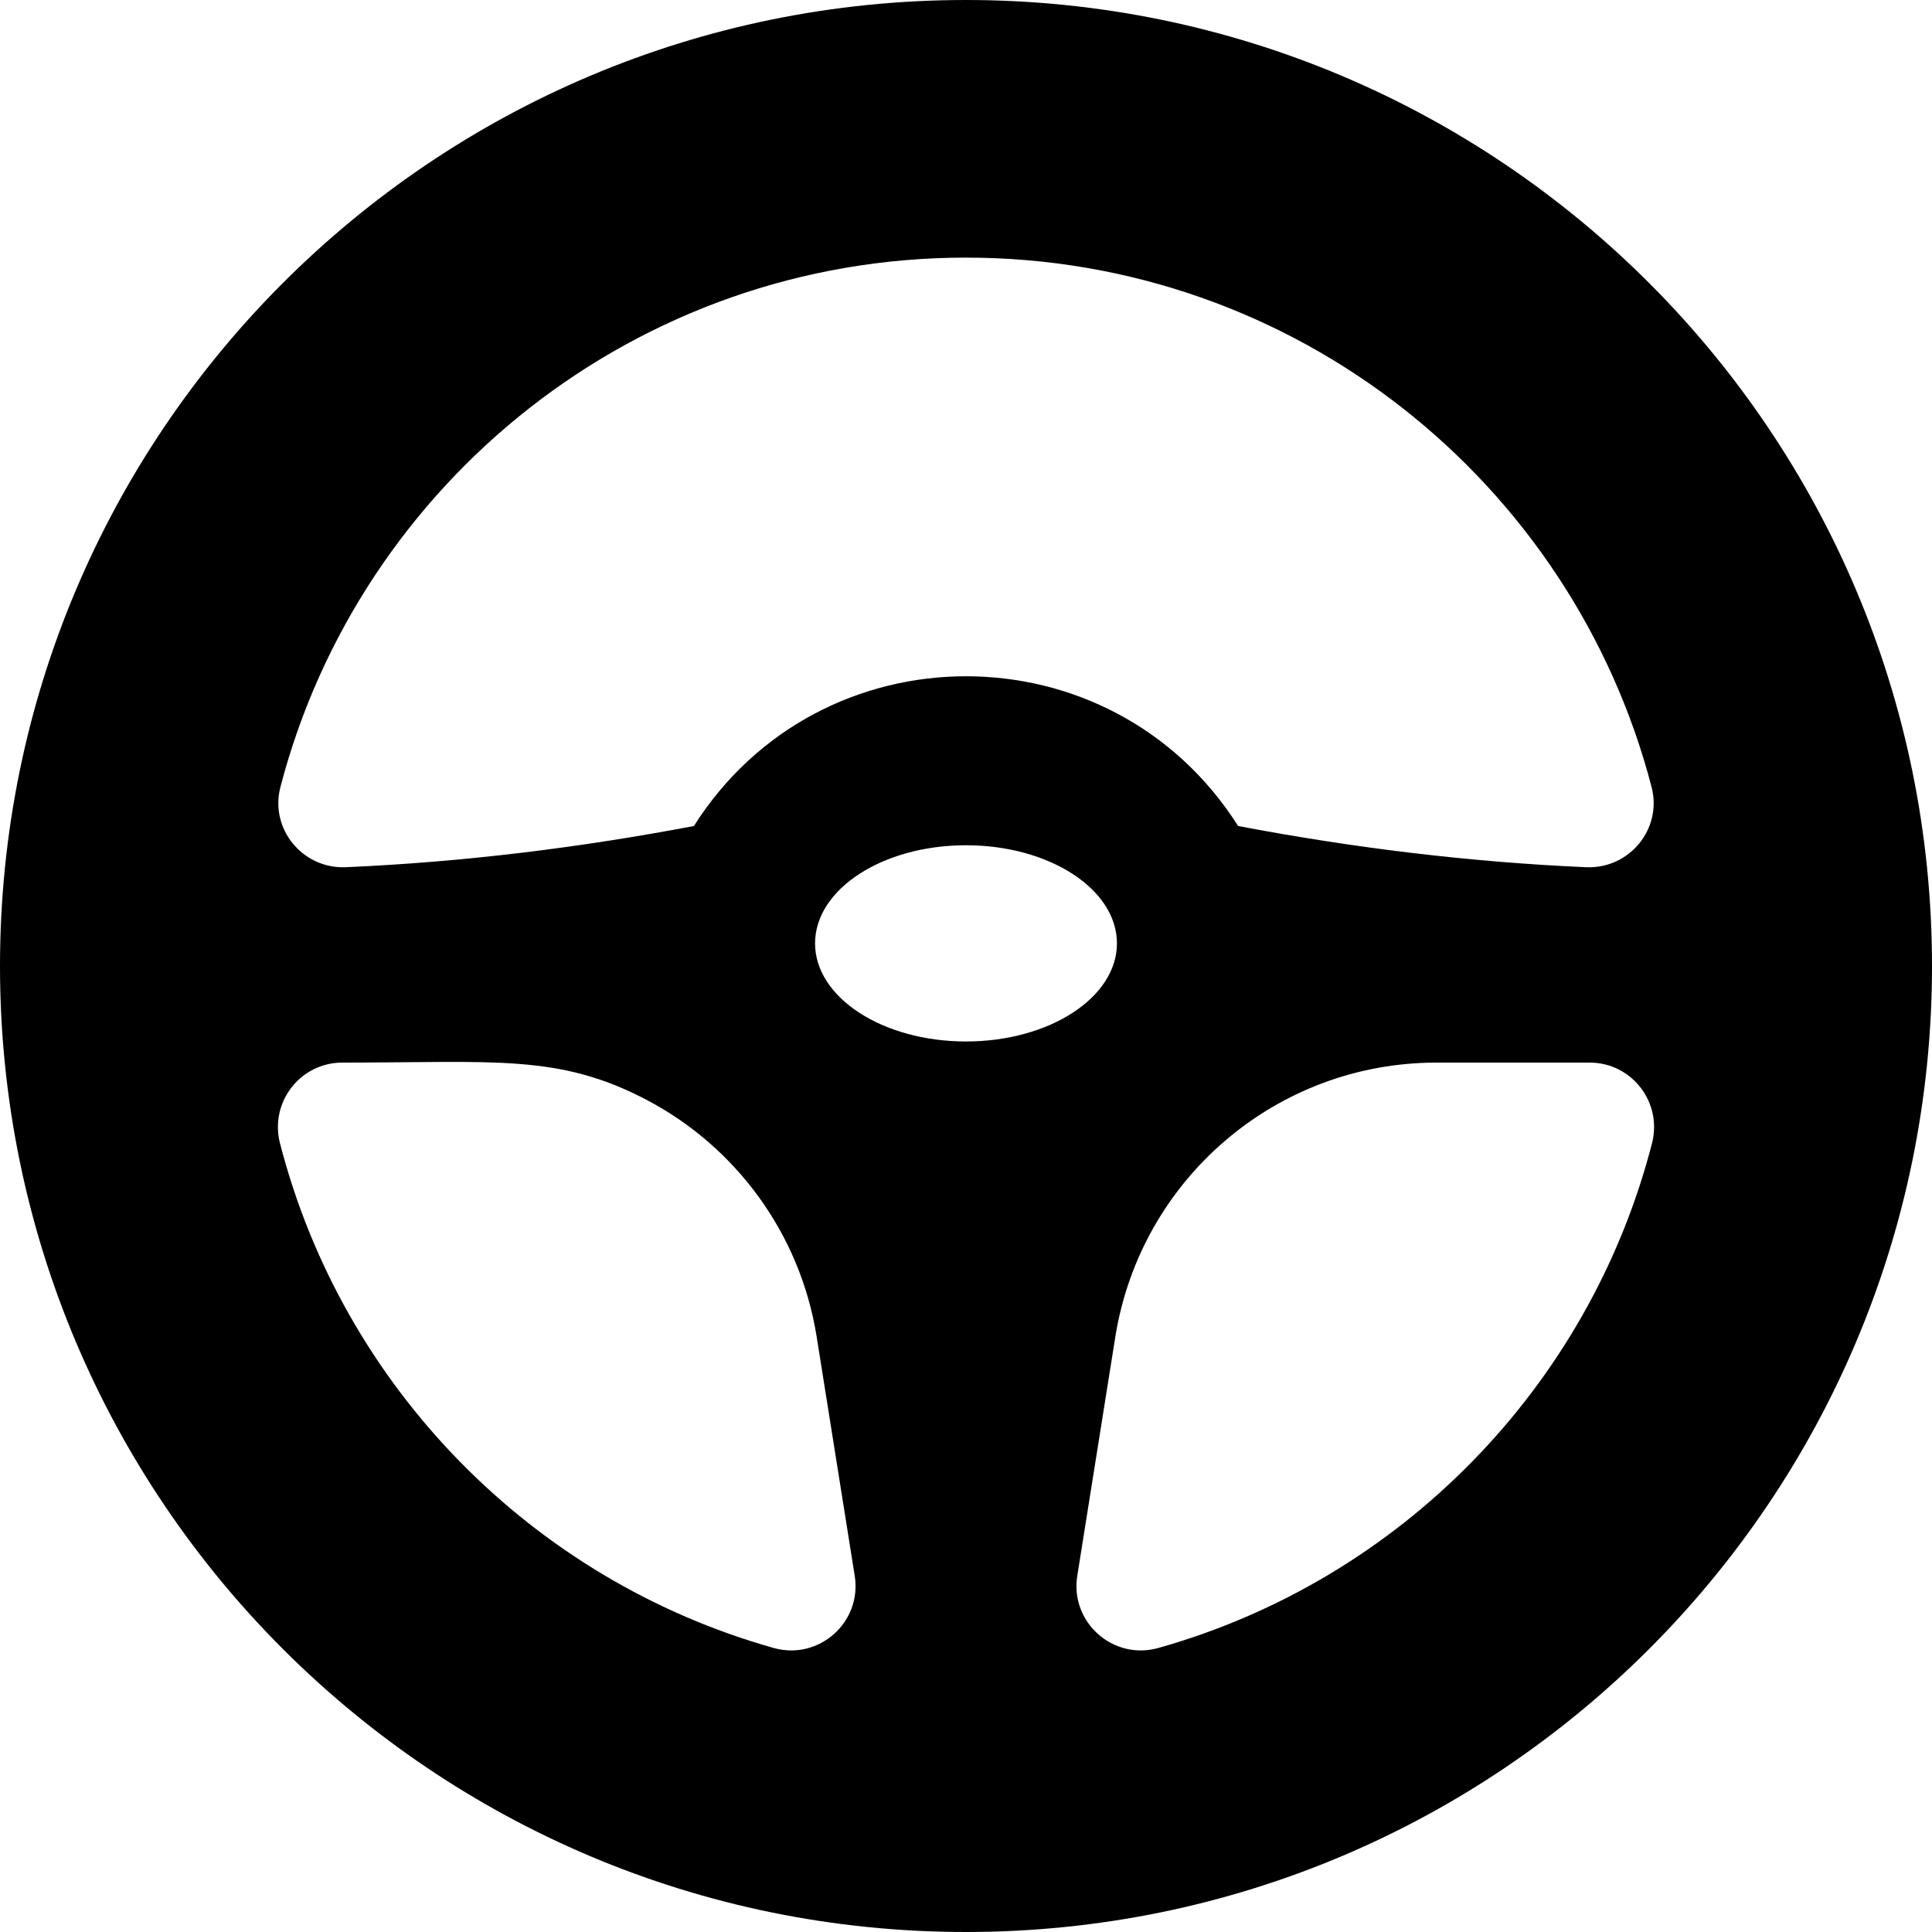 <svg id="Layer_1" enable-background="new 0 0 512 512" height="512" viewBox="0 0 512 512" width="512" xmlns="http://www.w3.org/2000/svg"><path d="m256 0c-141.38 0-256 114.62-256 256s114.62 256 256 256 256-114.62 256-256-114.62-256-256-256zm-181.69 208.58c21.01-80.73 94.39-140.31 181.69-140.31s160.68 59.58 181.69 140.31c2.89 11.1-5.91 21.75-17.37 21.24-30.98-1.36-61.77-5.14-92.21-10.92-33.562-52.962-110.727-52.854-144.22 0-30.44 5.78-61.23 9.56-92.21 10.92-11.46.51-20.26-10.14-17.37-21.24zm130.72 228.15c-64.03-18.02-114.18-69.15-130.83-133.74-2.79-10.83 5.34-21.39 16.52-21.39 40.474 0 57.302-2.358 80.59 9.85 23.558 12.35 40.74 35.353 45.11 62.78l10.09 63.38c1.96 12.3-9.49 22.49-21.48 19.12zm10.97-186.73c0-14.36 17.91-26 40-26s40 11.64 40 26-17.91 26-40 26-40-11.64-40-26zm90.97 186.73c-11.99 3.37-23.44-6.82-21.48-19.12l10.09-63.38c6.656-41.565 42.468-72.63 85.12-72.63h40.58c11.18 0 19.31 10.56 16.52 21.39-16.65 64.59-66.8 115.72-130.83 133.74z"/></svg>